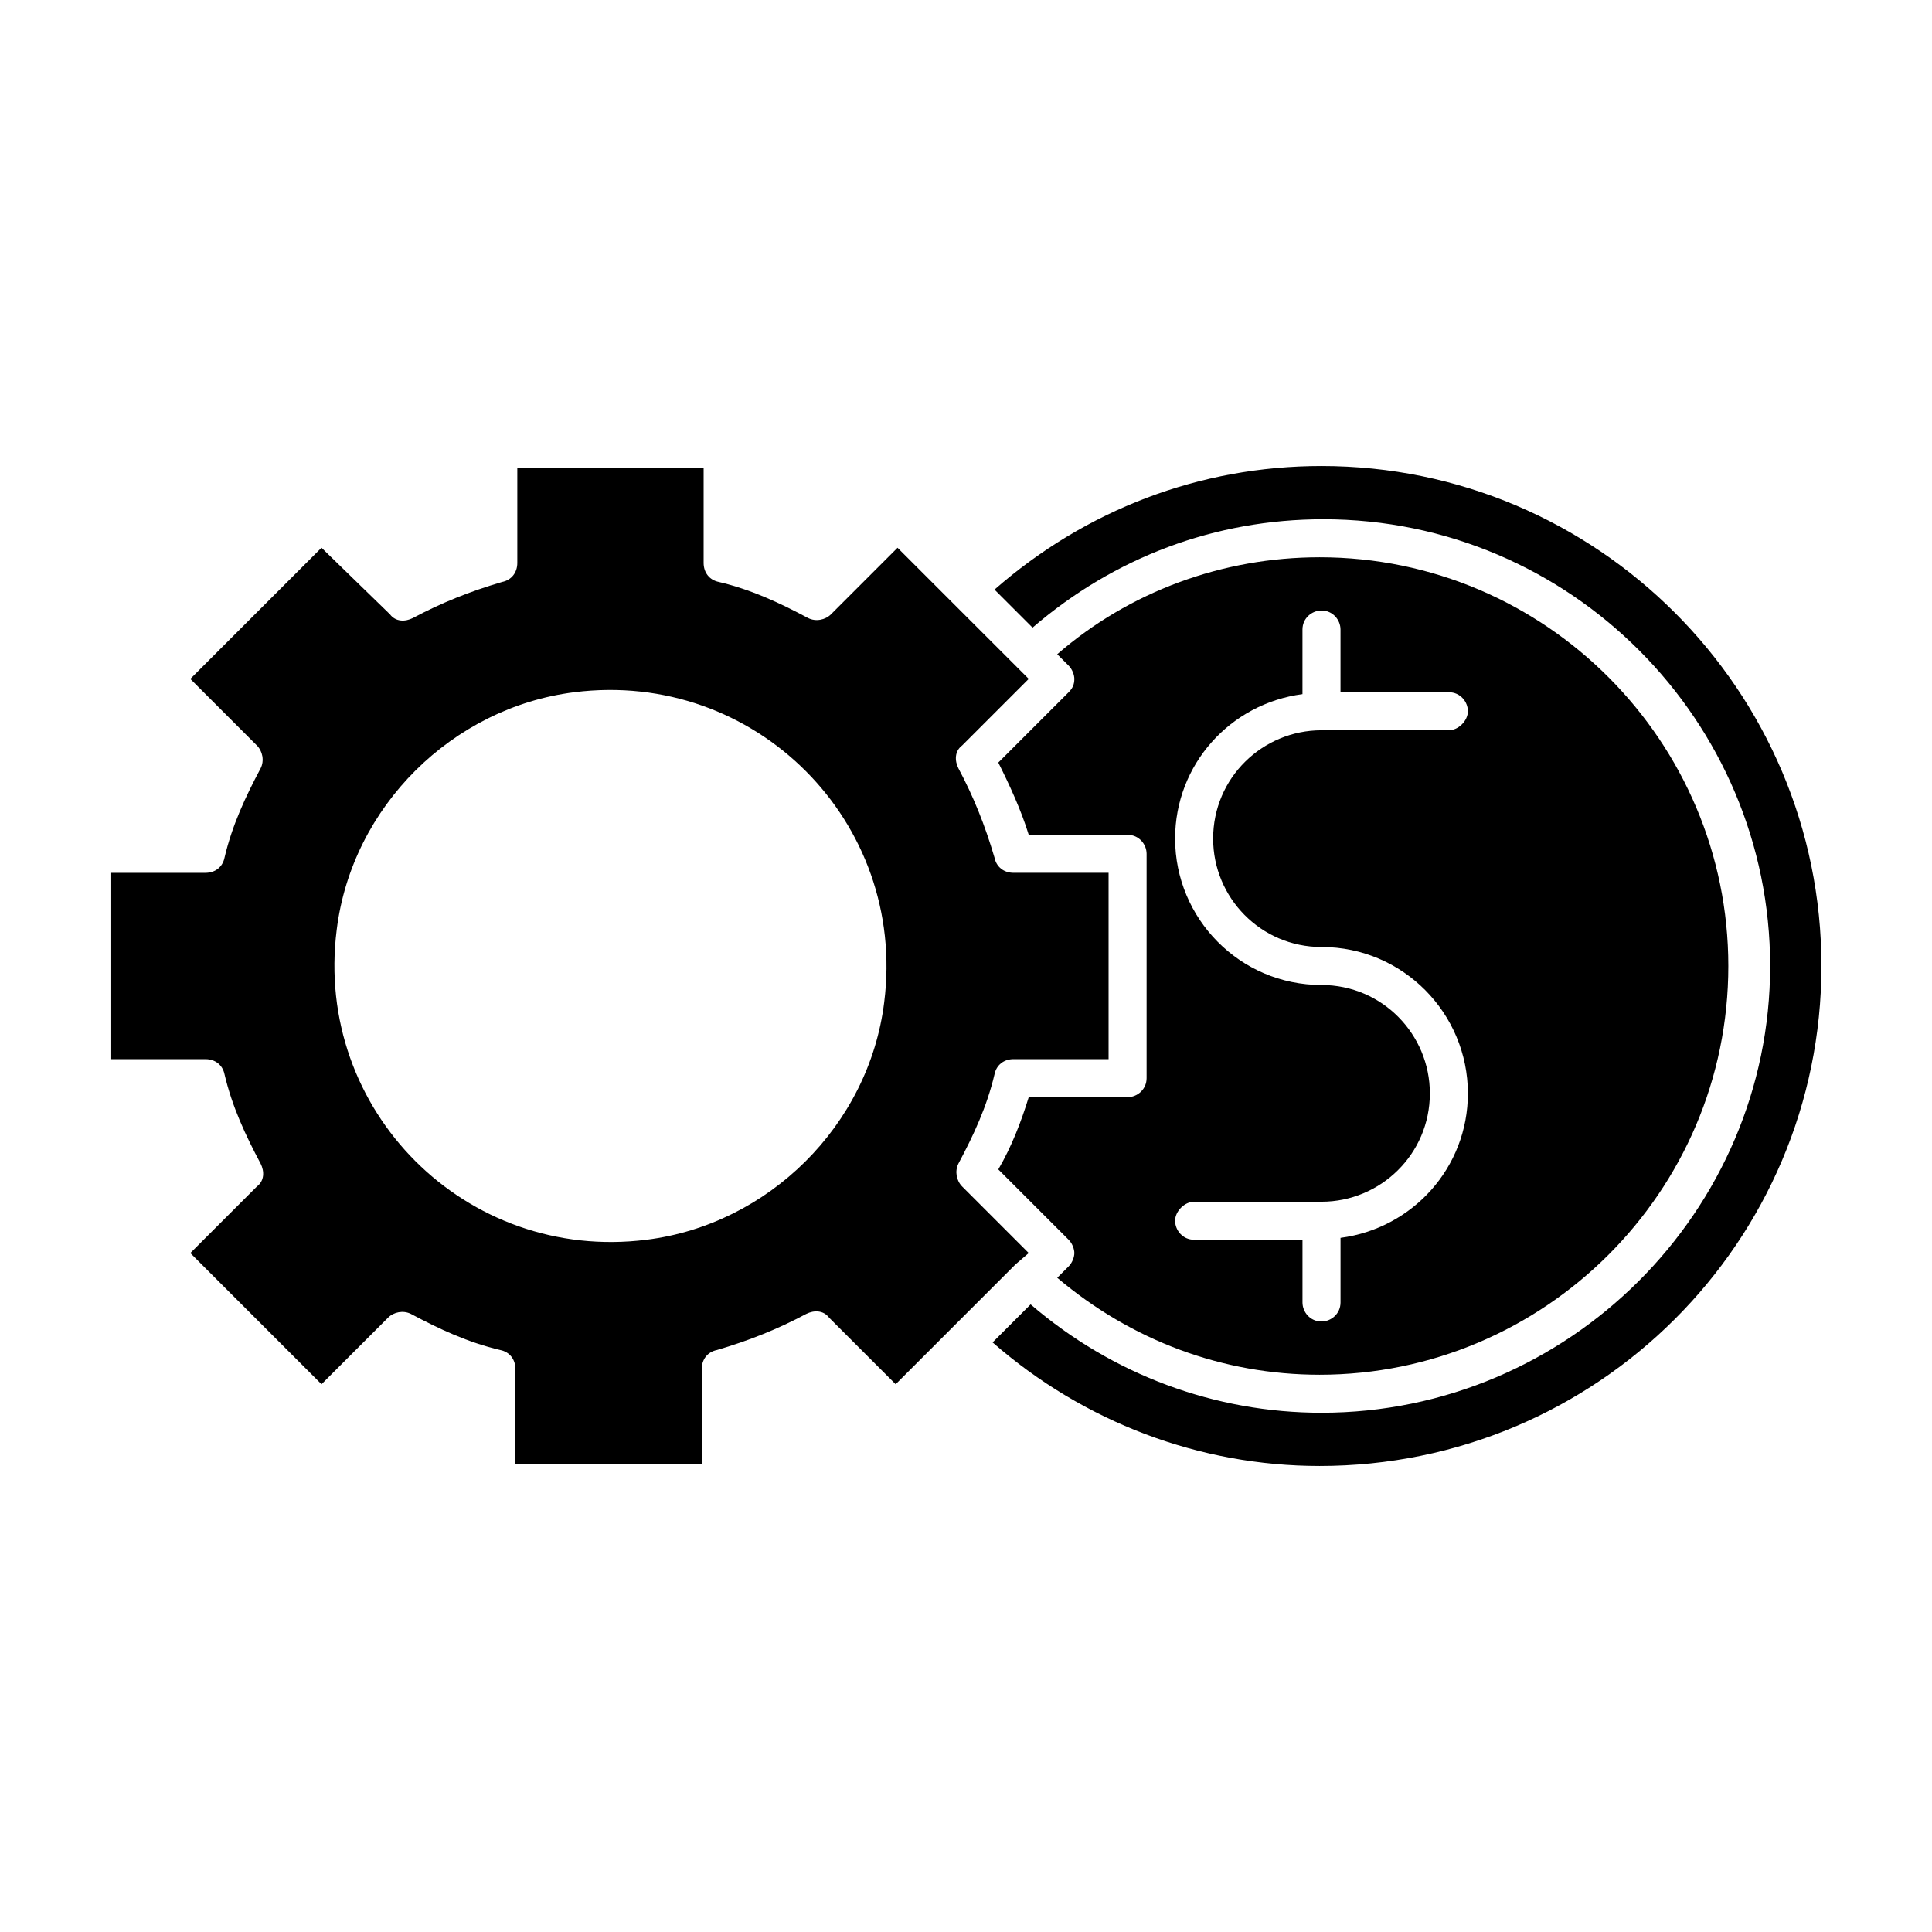 <?xml version="1.0" encoding="UTF-8"?>
<!-- Uploaded to: ICON Repo, www.svgrepo.com, Generator: ICON Repo Mixer Tools -->
<svg fill="#000000" width="800px" height="800px" version="1.1" viewBox="144 144 512 512" xmlns="http://www.w3.org/2000/svg">
 <g>
  <path d="m416.62 476.07-17.633-17.633c-1.512-1.512-2.016-4.031-1.008-6.047 4.031-7.559 7.559-15.113 9.574-23.68 0.504-2.519 2.519-4.031 5.039-4.031h25.191v-49.375h-25.191c-2.519 0-4.535-1.512-5.039-4.031-2.519-8.566-5.543-16.121-9.574-23.68-1.008-2.016-1.008-4.535 1.008-6.047l17.633-17.633-3.023-3.023-31.738-31.734-17.633 17.633c-1.512 1.512-4.031 2.016-6.047 1.008-7.559-4.031-15.113-7.559-23.68-9.574-2.519-0.504-4.031-2.519-4.031-5.039v-25.191h-49.375v25.191c0 2.519-1.512 4.535-4.031 5.039-8.566 2.519-16.121 5.543-23.68 9.574-2.016 1.008-4.535 1.008-6.047-1.008l-18.133-17.633-34.762 34.762 17.633 17.633c1.512 1.512 2.016 4.031 1.008 6.047-4.031 7.559-7.559 15.113-9.574 23.68-0.504 2.519-2.519 4.031-5.039 4.031h-25.191v49.375h25.191c2.519 0 4.535 1.512 5.039 4.031 2.016 8.566 5.543 16.121 9.574 23.68 1.008 2.016 1.008 4.535-1.008 6.047l-17.633 17.633 34.762 34.762 17.633-17.633c1.512-1.512 4.031-2.016 6.047-1.008 7.559 4.031 15.113 7.559 23.68 9.574 2.519 0.504 4.031 2.519 4.031 5.039v25.191h49.375v-25.191c0-2.519 1.512-4.535 4.031-5.039 8.566-2.519 16.121-5.543 23.68-9.574 2.016-1.008 4.535-1.008 6.047 1.008l17.633 17.633 31.738-31.738zm-101.27-3.527c-47.863 6.047-88.168-34.258-82.121-82.121 4.031-32.746 30.73-58.945 62.977-62.977 47.863-6.047 88.168 34.258 82.121 82.121-4.031 32.75-30.734 58.945-62.977 62.977z"/>
  <path d="m494.21 267.5c-32.242 0-62.473 11.586-86.656 32.746l10.078 10.078c21.664-18.641 48.367-28.719 77.082-28.719 65.496 0 118.39 53.402 118.39 118.39 0 64.992-53.402 118.4-118.9 118.4-28.215 0-55.418-10.078-77.082-28.719l-10.078 10.078c24.184 21.16 54.914 32.746 86.656 32.746 73.555 0 133-59.449 133-132.5 0-73.055-59.449-132.5-132.5-132.5z"/>
  <path d="m408.56 346.09c3.023 6.047 6.047 12.594 8.062 19.145h26.199c3.023 0 5.039 2.519 5.039 5.039v59.449c0 3.023-2.519 5.039-5.039 5.039h-26.199c-2.016 6.551-4.535 13.098-8.062 19.145l18.641 18.641c1.008 1.008 1.512 2.519 1.512 3.527 0 1.008-0.504 2.519-1.512 3.527l-3.023 3.023c19.648 16.625 43.832 25.695 69.527 25.695 59.449 0 108.32-48.367 108.32-108.32 0-59.449-48.367-108.32-108.32-108.32-25.695 0-50.383 9.07-69.527 25.695l3.023 3.023c1.008 1.008 1.512 2.519 1.512 3.527 0 1.512-0.504 2.519-1.512 3.527zm85.648 58.945c-21.664 0-38.793-17.633-38.793-38.793 0-19.648 14.609-35.77 33.754-38.289v-17.129c0-3.023 2.519-5.039 5.039-5.039 3.023 0 5.039 2.519 5.039 5.039v16.625h28.719c3.023 0 5.039 2.519 5.039 5.039s-2.519 5.039-5.039 5.039h-33.754c-15.617 0-28.719 12.594-28.719 28.719 0 15.617 12.594 28.719 28.719 28.719 21.664 0 38.793 17.633 38.793 38.793 0 19.648-14.609 35.77-33.754 38.289v17.129c0 3.023-2.519 5.039-5.039 5.039-3.023 0-5.039-2.519-5.039-5.039v-16.625l-28.719-0.004c-3.023 0-5.039-2.519-5.039-5.039 0-2.519 2.519-5.039 5.039-5.039h33.754c15.617 0 28.719-12.594 28.719-28.719 0-15.613-12.598-28.715-28.719-28.715z"/>
 </g>
</svg>